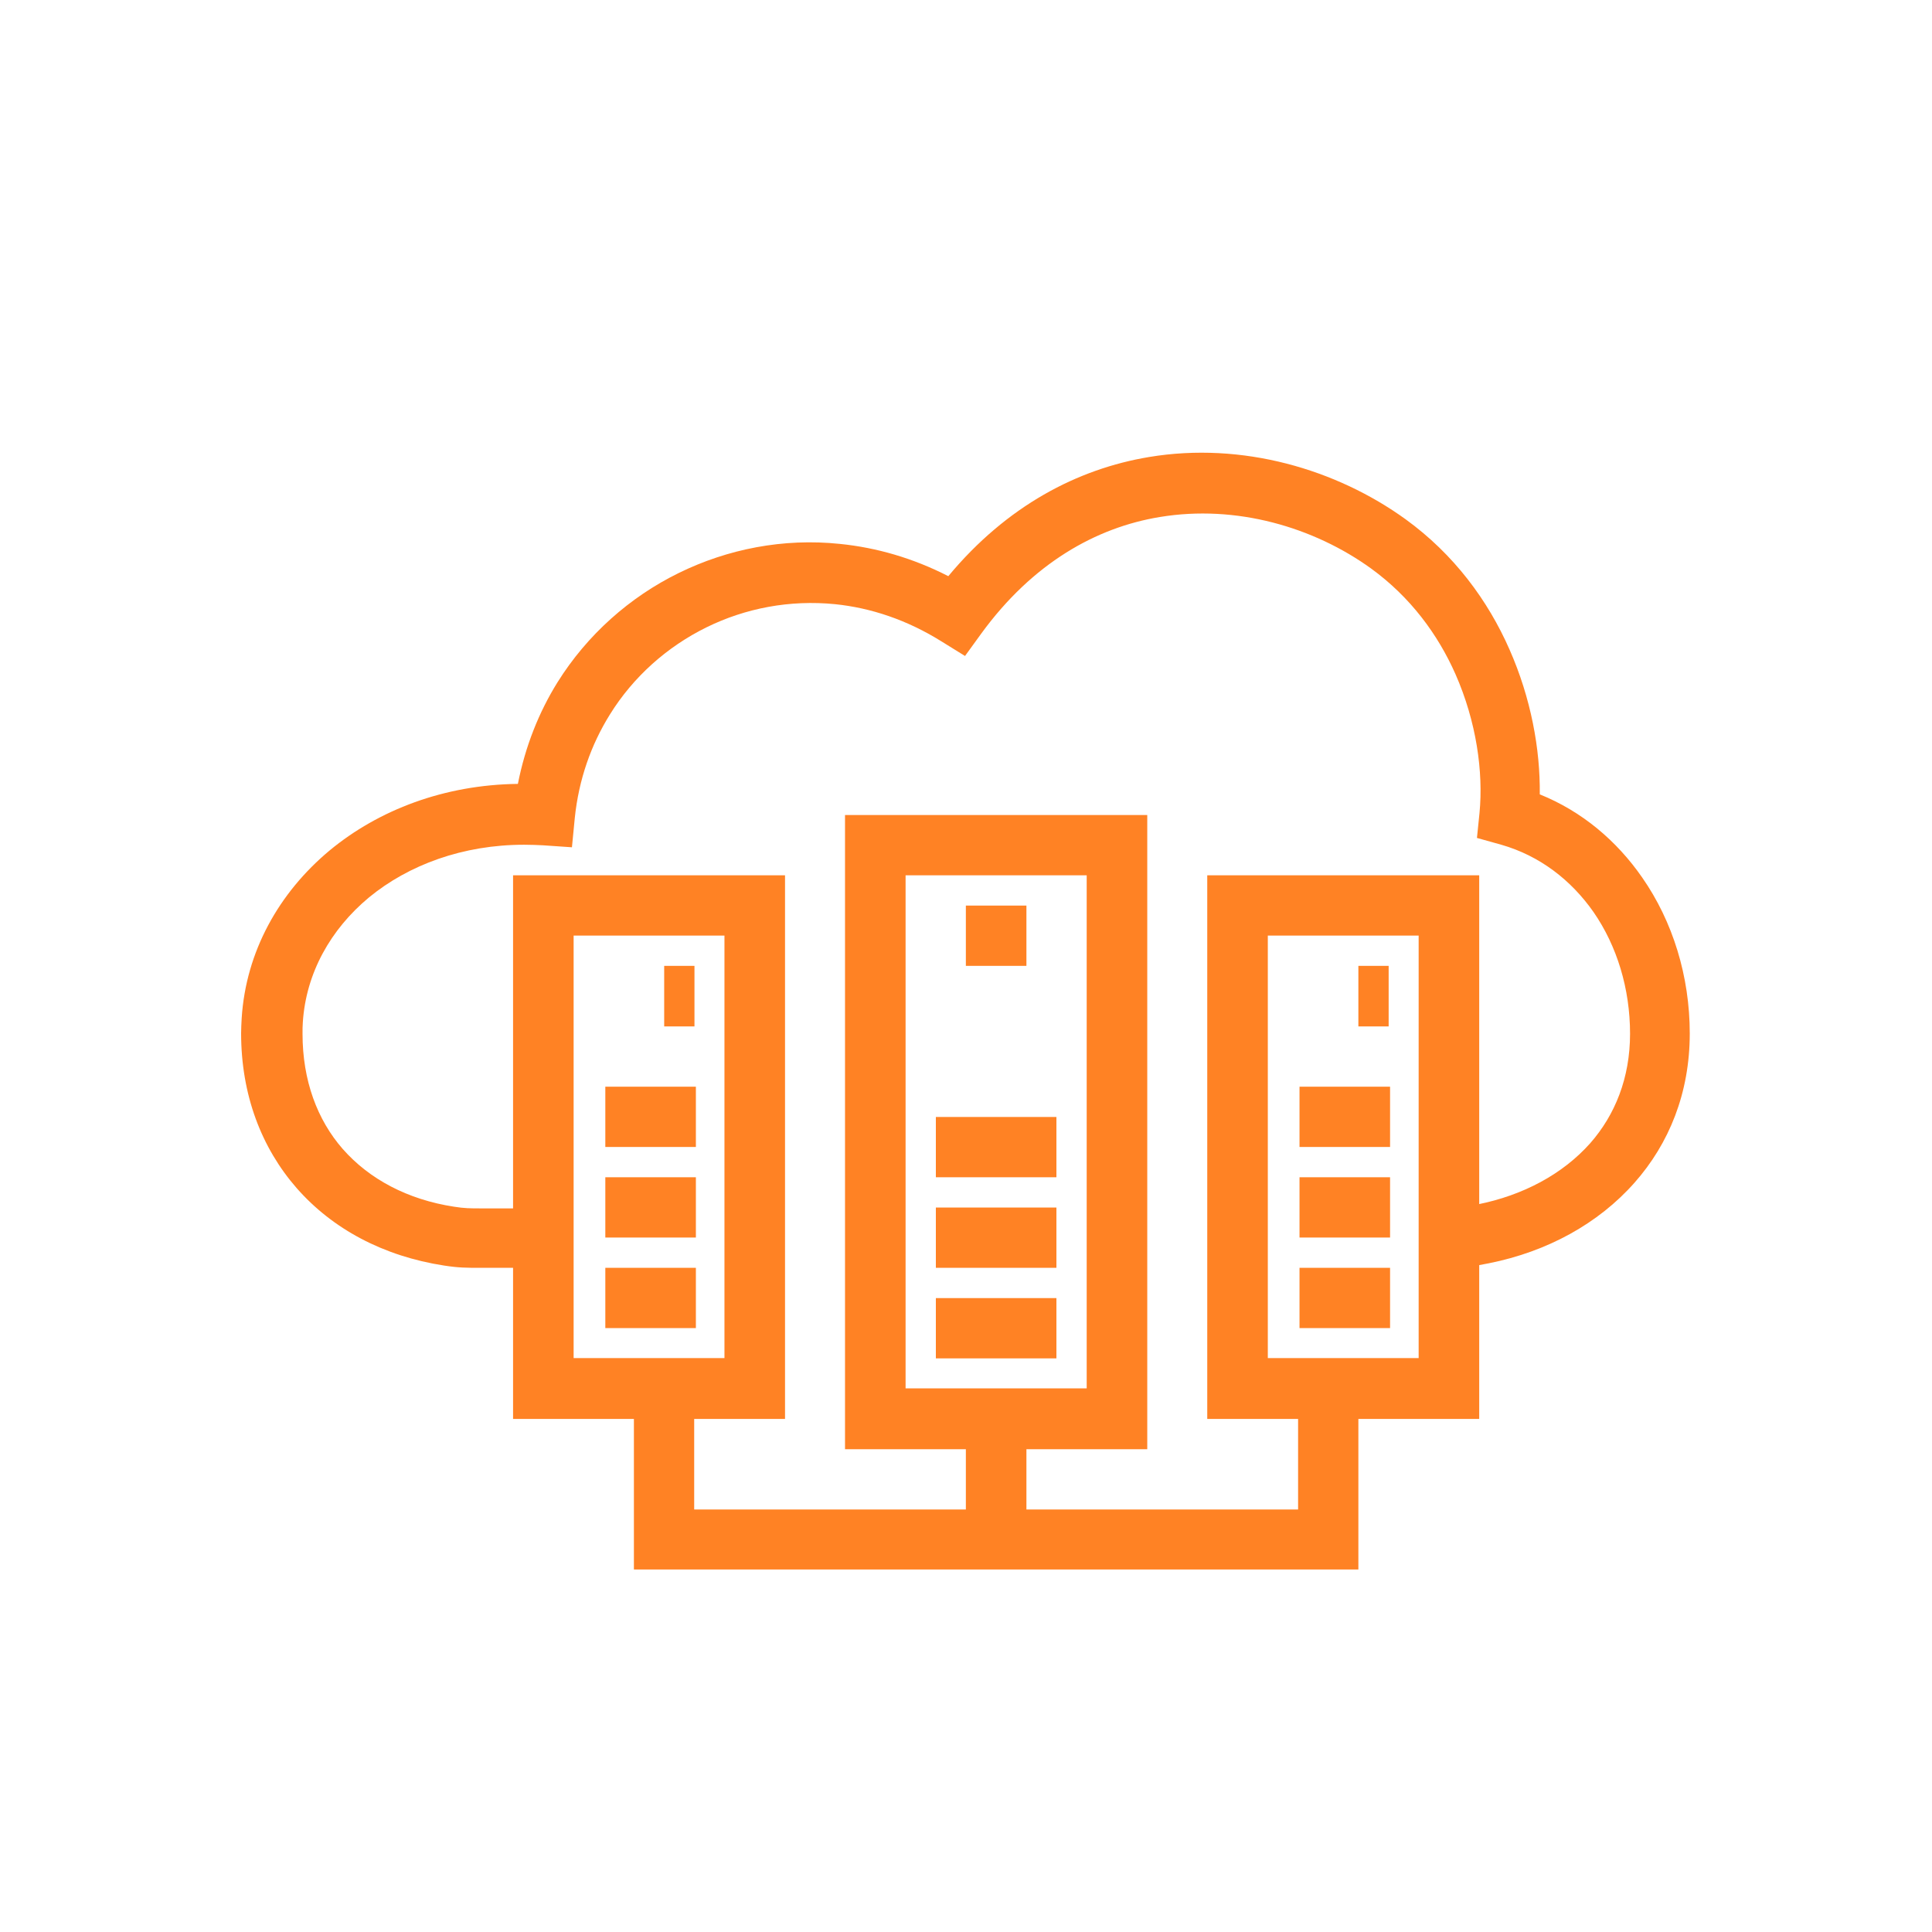 <?xml version="1.0" encoding="UTF-8"?>
<!DOCTYPE svg PUBLIC "-//W3C//DTD SVG 1.1//EN" "http://www.w3.org/Graphics/SVG/1.1/DTD/svg11.dtd">
<!-- Creator: CorelDRAW -->
<svg xmlns="http://www.w3.org/2000/svg" xml:space="preserve" width="6.827in" height="6.827in" style="shape-rendering:geometricPrecision; text-rendering:geometricPrecision; image-rendering:optimizeQuality; fill-rule:evenodd; clip-rule:evenodd"
viewBox="0 0 6.827 6.827"
 xmlns:xlink="http://www.w3.org/1999/xlink">
 <defs>
  <style type="text/css">
   <![CDATA[
    .fil0 {fill:none}
    .fil1 {fill:#ff8224;fill-rule:nonzero}
   ]]>
  </style>
 </defs>
 <g id="Layer_x0020_1">
  <rect class="fil0" width="6.827" height="6.827"/>
  <g id="_537820040">
   <path id="_537820616" class="fil1" d="M1.911 4.48l-0.02 -1.9685e-005 -0.185 1.9685e-005 -0.01 3.93701e-006c-0.047,3.93701e-005 -0.075,6.29921e-005 -0.127,-0.008 -0.214,-0.033 -0.394,-0.129 -0.521,-0.274 -0.124,-0.142 -0.196,-0.329 -0.196,-0.547 0,-0.016 0.001,-0.034 0.002,-0.053 0.015,-0.235 0.131,-0.443 0.311,-0.593 0.173,-0.143 0.405,-0.232 0.665,-0.235 0.026,-0.132 0.074,-0.253 0.14,-0.359 0.105,-0.168 0.255,-0.301 0.428,-0.386 0.173,-0.085 0.37,-0.124 0.57,-0.103 0.129,0.013 0.258,0.05 0.383,0.114 0.207,-0.249 0.457,-0.379 0.709,-0.421 0.33,-0.055 0.662,0.043 0.907,0.22 0.171,0.124 0.291,0.287 0.367,0.46 0.076,0.172 0.109,0.353 0.107,0.512 0.149,0.06 0.272,0.164 0.362,0.294 0.108,0.155 0.168,0.349 0.168,0.551 0,0.21 -0.073,0.389 -0.195,0.527 -0.128,0.145 -0.309,0.244 -0.515,0.285 -0.025,0.005 -0.043,0.008 -0.065,0.012 -0.019,0.003 -0.037,0.004 -0.061,0.005 -0.005,0 -0.013,0 -0.022,0 -0.037,0 -0.009,0.001 -0.025,0.001l0 -0.213c0.034,0 0.001,0.001 0.024,0 0.005,-4.72441e-005 0.011,-0 0.018,-0 0.014,-0 0.025,-0.001 0.038,-0.003 0.01,-0.001 0.027,-0.005 0.053,-0.01 0.161,-0.032 0.301,-0.107 0.398,-0.216 0.088,-0.1 0.141,-0.231 0.141,-0.387 0,-0.159 -0.046,-0.31 -0.129,-0.43 -0.079,-0.113 -0.19,-0.199 -0.326,-0.238l-0.086 -0.024 0.009 -0.088c0.014,-0.146 -0.011,-0.323 -0.085,-0.491 -0.062,-0.14 -0.159,-0.272 -0.298,-0.373 -0.202,-0.146 -0.476,-0.227 -0.747,-0.182 -0.225,0.037 -0.449,0.163 -0.63,0.411l-0.058 0.08 -0.084 -0.052c-0.122,-0.076 -0.249,-0.118 -0.375,-0.131 -0.16,-0.016 -0.317,0.014 -0.455,0.082 -0.138,0.068 -0.258,0.174 -0.341,0.308 -0.066,0.106 -0.11,0.229 -0.124,0.366l-0.01 0.103 -0.102 -0.007c-0.02,-0.001 -0.043,-0.002 -0.067,-0.002 -0.216,0 -0.408,0.071 -0.548,0.186 -0.136,0.113 -0.223,0.268 -0.234,0.442 -0.001,0.011 -0.001,0.025 -0.001,0.04 0,0.165 0.052,0.304 0.142,0.407 0.094,0.107 0.23,0.179 0.393,0.204 0.037,0.006 0.058,0.006 0.095,0.006l0.01 -3.93701e-006 0.185 -1.9685e-005 0.02 1.9685e-005 0 0.213z"/>
   <path id="_537820712" class="fil1" d="M3.093 2.88l0.854 0 0.107 0 0 0.107 0 2.027 0 0.107 -0.107 0 -0.854 0 -0.107 0 -3.93701e-006 -0.107 0 -2.027 3.93701e-006 -0.107 0.107 0zm0.747 0.213l-0.64 0 0 1.813 0.64 0 0 -1.813z"/>
   <polygon id="_537820952" class="fil1" points="3.307,4.587 3.733,4.587 3.733,4.8 3.307,4.8 "/>
   <polygon id="_537820736" class="fil1" points="3.307,4.267 3.733,4.267 3.733,4.48 3.307,4.48 "/>
   <polygon id="_537821120" class="fil1" points="3.307,3.947 3.733,3.947 3.733,4.16 3.307,4.16 "/>
   <path id="_537821216" class="fil1" d="M1.92 3.093l0.747 0 0.107 0 0 0.107 0 1.707 0 0.107 -0.107 0 -0.747 0 -0.107 0 0 -0.107 0 -1.707 0 -0.107 0.107 0zm0.64 0.213l-0.533 0 0 1.493 0.533 0 0 -1.493z"/>
   <polygon id="_537820760" class="fil1" points="2.139,4.48 2.459,4.48 2.459,4.693 2.139,4.693 "/>
   <polygon id="_537820784" class="fil1" points="2.139,4.16 2.459,4.16 2.459,4.373 2.139,4.373 "/>
   <polygon id="_537820208" class="fil1" points="2.139,3.84 2.459,3.84 2.459,4.053 2.139,4.053 "/>
   <polygon id="_537820136" class="fil1" points="2.347,3.413 2.454,3.413 2.454,3.627 2.347,3.627 "/>
   <polygon id="_537819920" class="fil1" points="2.453,4.919 2.453,5.334 3.413,5.334 3.413,5.013 3.627,5.013 3.627,5.334 4.587,5.334 4.587,4.907 4.8,4.907 4.8,5.44 4.8,5.546 4.693,5.546 2.347,5.546 2.24,5.546 2.24,5.44 2.24,4.919 "/>
   <path id="_537820424" class="fil1" d="M4.373 3.093l0.747 0 0.107 0 0 0.107 0 1.707 0 0.107 -0.107 0 -0.747 0 -0.107 0 0 -0.107 0 -1.707 0 -0.107 0.107 0zm0.64 0.213l-0.533 0 0 1.493 0.533 0 0 -1.493z"/>
   <polygon id="_537820376" class="fil1" points="4.592,4.48 4.912,4.48 4.912,4.693 4.592,4.693 "/>
   <polygon id="_537820328" class="fil1" points="4.592,4.16 4.912,4.16 4.912,4.373 4.592,4.373 "/>
   <polygon id="_537820016" class="fil1" points="4.592,3.84 4.912,3.84 4.912,4.053 4.592,4.053 "/>
   <polygon id="_537819872" class="fil1" points="4.8,3.413 4.907,3.413 4.907,3.627 4.8,3.627 "/>
   <polygon id="_537820112" class="fil1" points="3.413,3.2 3.627,3.2 3.627,3.413 3.413,3.413 "/>
  </g>
 </g>
</svg>
